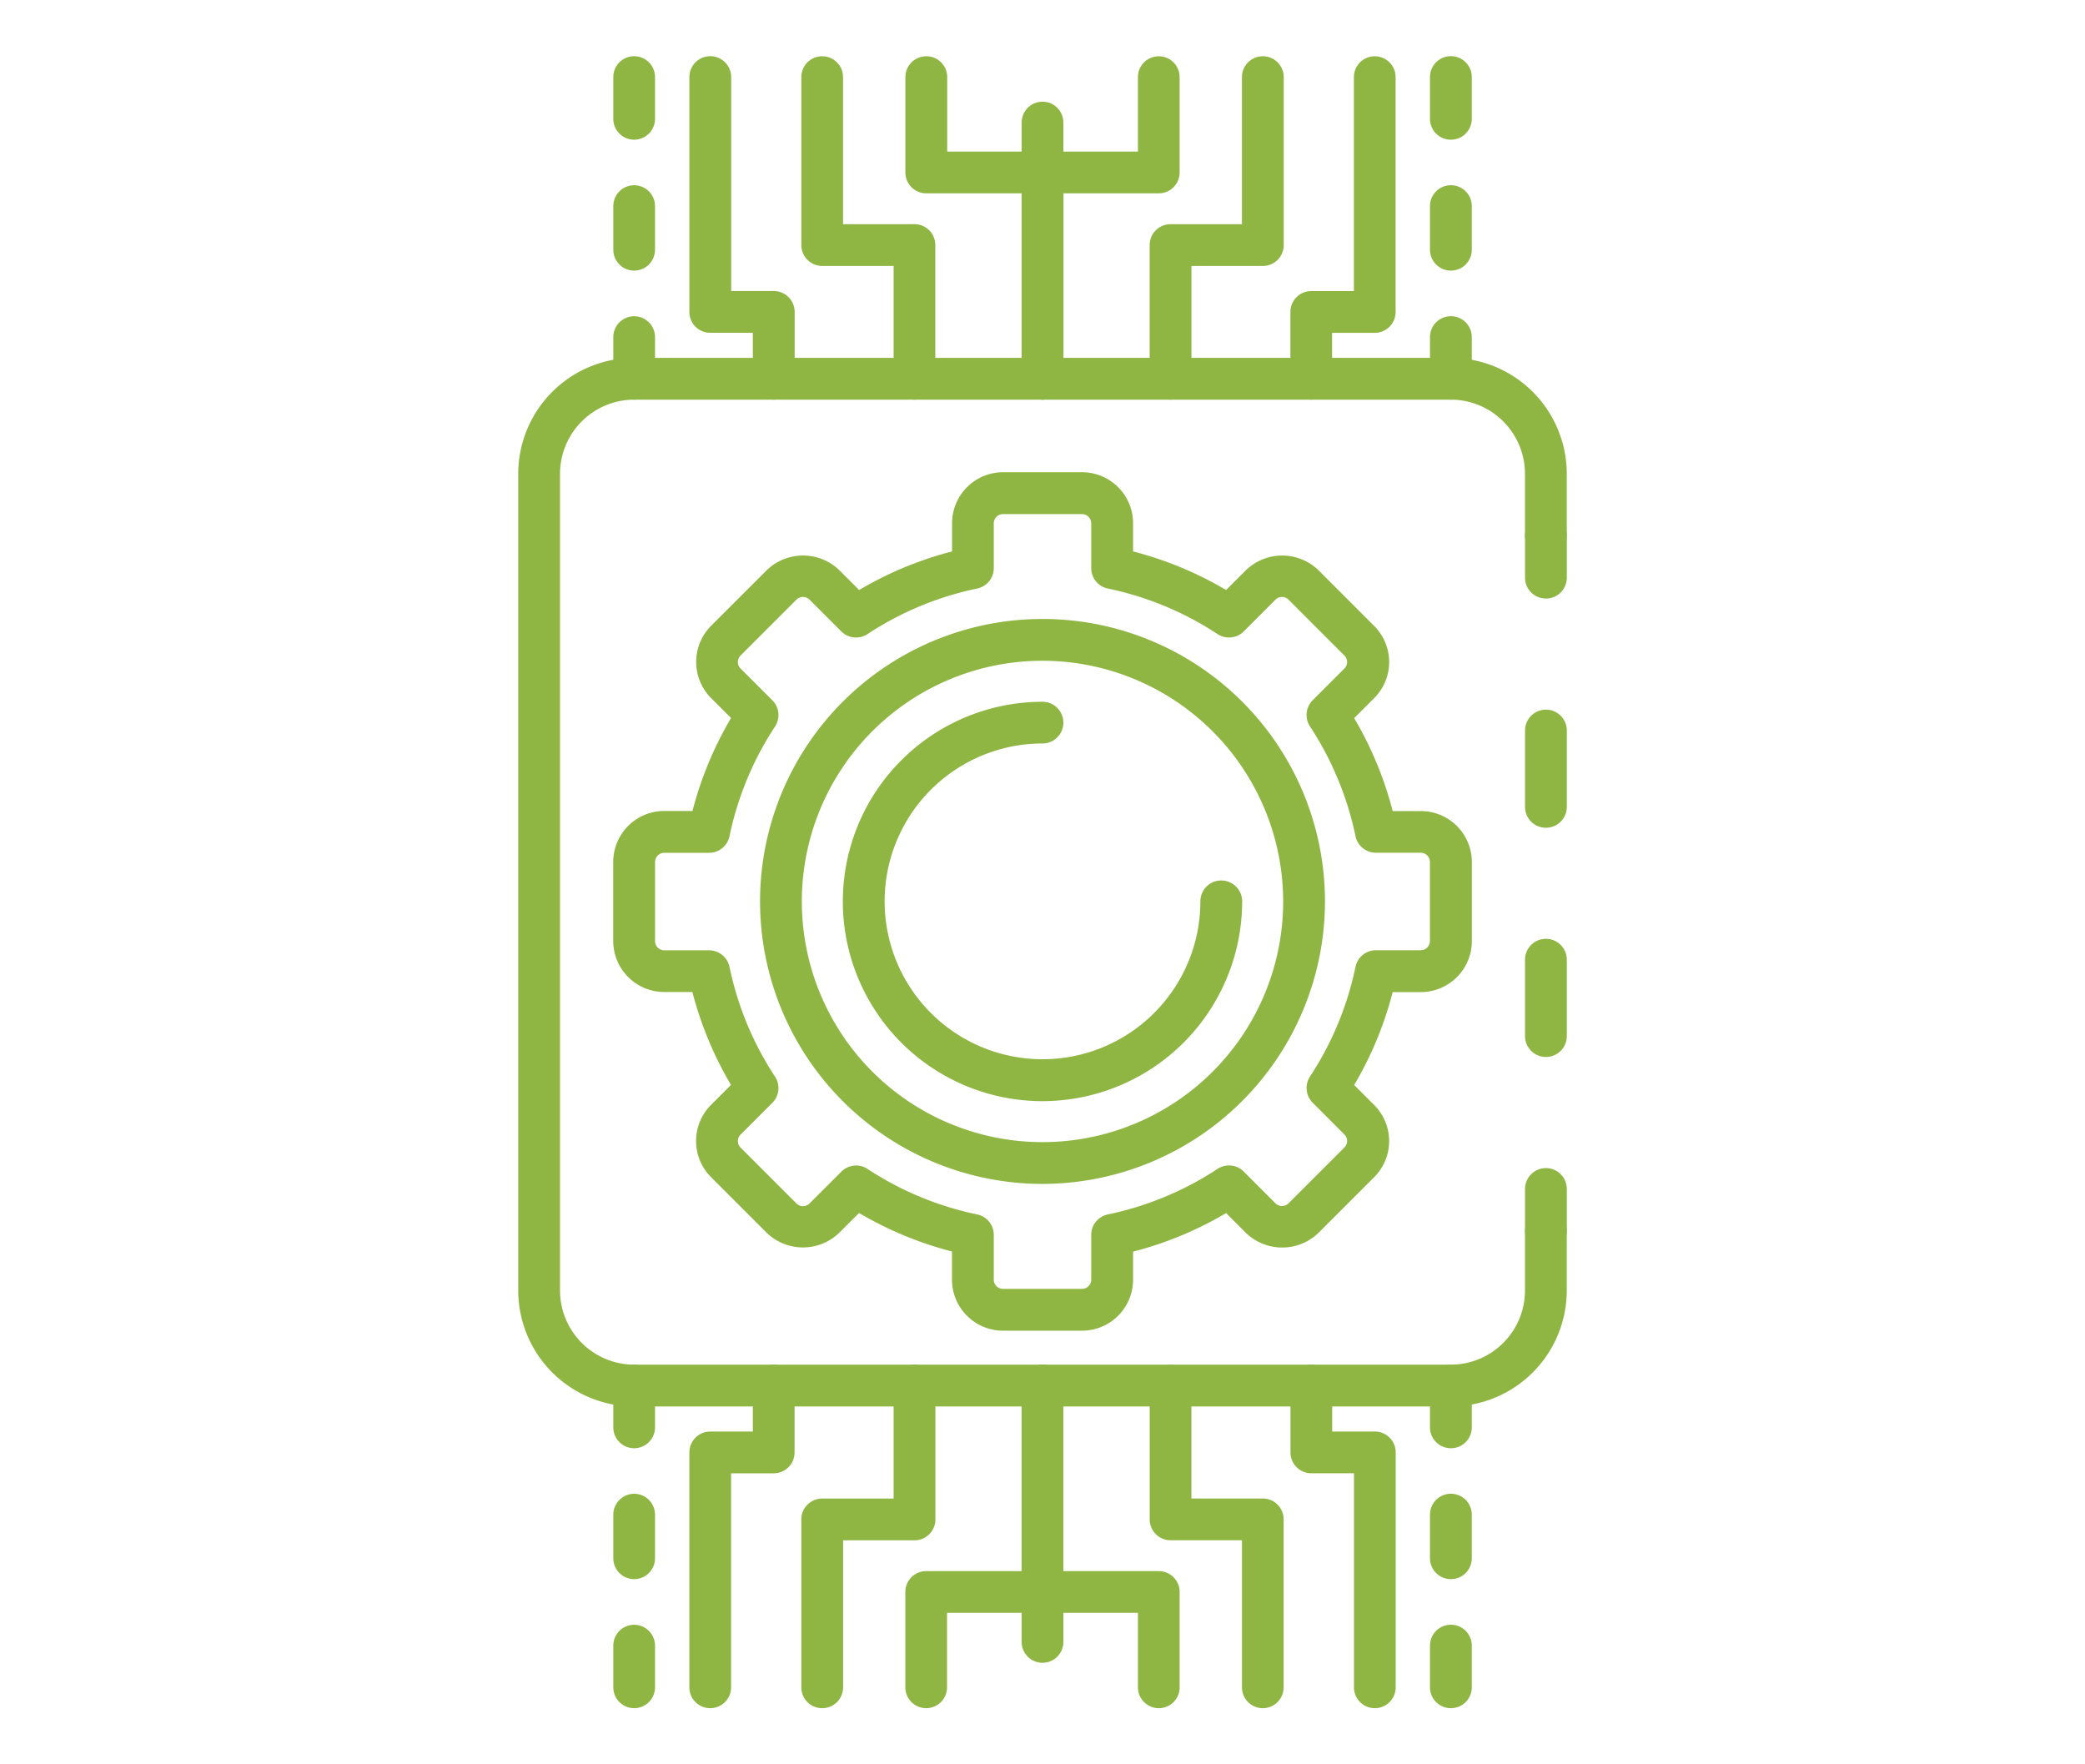 <?xml version="1.0" encoding="UTF-8"?>
<svg xmlns="http://www.w3.org/2000/svg" width="130" height="110" viewBox="0 0 130 110">
  <g id="Group_59" data-name="Group 59" transform="translate(-3578 -3985)">
    <rect id="Rectangle_50" data-name="Rectangle 50" width="130" height="110" transform="translate(3578 3985)" fill="rgba(255,255,255,0)"></rect>
    <g id="Group_43" data-name="Group 43" transform="translate(2952.676 -1761.846)">
      <path id="Path_48" data-name="Path 48" d="M721.71,5824.876a1.3,1.3,0,0,1-1.3-1.3v-2.6a1.3,1.3,0,0,1,2.605,0v2.6A1.3,1.3,0,0,1,721.71,5824.876Z" fill="#8fb643"></path>
      <path id="Path_49" data-name="Path 49" d="M721.71,5812.744a1.3,1.3,0,0,1-1.3-1.3v-4.763a1.3,1.3,0,0,1,2.605,0v4.763A1.3,1.3,0,0,1,721.71,5812.744Zm0-14.29a1.3,1.3,0,0,1-1.3-1.3v-4.761a1.3,1.3,0,1,1,2.605,0v4.761A1.3,1.3,0,0,1,721.71,5798.454Z" fill="#8fb643"></path>
      <path id="Path_50" data-name="Path 50" d="M721.71,5784.163a1.3,1.3,0,0,1-1.3-1.3v-2.606a1.3,1.3,0,1,1,2.605,0v2.606A1.3,1.3,0,0,1,721.71,5784.163Z" fill="#8fb643"></path>
      <path id="Path_51" data-name="Path 51" d="M715.784,5834.534h-50.92a7.237,7.237,0,0,1-7.228-7.228v-50.92a7.237,7.237,0,0,1,7.228-7.228h50.92a7.237,7.237,0,0,1,7.228,7.228v3.87a1.3,1.3,0,0,1-2.605,0v-3.87a4.629,4.629,0,0,0-4.623-4.623h-50.92a4.628,4.628,0,0,0-4.623,4.623v50.92a4.629,4.629,0,0,0,4.623,4.623h50.92a4.63,4.63,0,0,0,4.623-4.623v-3.734a1.3,1.3,0,0,1,2.605,0v3.734A7.237,7.237,0,0,1,715.784,5834.534Z" fill="#8fb643"></path>
      <path id="Path_52" data-name="Path 52" d="M698.306,5771.763a1.3,1.3,0,0,1-1.3-1.3v-8.339a1.3,1.3,0,0,1,1.3-1.3h4.453v-9.169a1.3,1.3,0,0,1,2.606,0v10.473a1.3,1.3,0,0,1-1.3,1.3H699.61v7.037A1.3,1.3,0,0,1,698.306,5771.763Z" fill="#8fb643"></path>
      <path id="Path_53" data-name="Path 53" d="M707.081,5771.763a1.3,1.3,0,0,1-1.3-1.3v-4.169a1.3,1.3,0,0,1,1.3-1.3h2.659v-13.339a1.3,1.3,0,1,1,2.6,0v14.643a1.3,1.3,0,0,1-1.3,1.3h-2.661v2.868A1.3,1.3,0,0,1,707.081,5771.763Z" fill="#8fb643"></path>
      <path id="Path_54" data-name="Path 54" d="M715.784,5771.763a1.3,1.3,0,0,1-1.3-1.3v-2.6a1.3,1.3,0,1,1,2.606,0v2.6A1.3,1.3,0,0,1,715.784,5771.763Z" fill="#8fb643"></path>
      <path id="Path_55" data-name="Path 55" d="M715.784,5763.717a1.3,1.3,0,0,1-1.3-1.3v-2.721a1.3,1.3,0,0,1,2.606,0v2.721A1.3,1.3,0,0,1,715.784,5763.717Z" fill="#8fb643"></path>
      <path id="Path_56" data-name="Path 56" d="M715.784,5755.556a1.3,1.3,0,0,1-1.3-1.3v-2.606a1.3,1.3,0,0,1,2.606,0v2.606A1.3,1.3,0,0,1,715.784,5755.556Z" fill="#8fb643"></path>
      <path id="Path_57" data-name="Path 57" d="M682.341,5771.763a1.3,1.3,0,0,1-1.3-1.3v-7.037h-4.454a1.3,1.3,0,0,1-1.3-1.3v-10.473a1.3,1.3,0,1,1,2.6,0v9.169h4.453a1.3,1.3,0,0,1,1.3,1.3v8.339A1.3,1.3,0,0,1,682.341,5771.763Z" fill="#8fb643"></path>
      <path id="Path_58" data-name="Path 58" d="M673.566,5771.763a1.3,1.3,0,0,1-1.3-1.3v-2.868h-2.659a1.3,1.3,0,0,1-1.3-1.3v-14.643a1.3,1.3,0,0,1,2.606,0v13.339h2.658a1.3,1.3,0,0,1,1.3,1.3v4.169A1.3,1.3,0,0,1,673.566,5771.763Z" fill="#8fb643"></path>
      <path id="Path_59" data-name="Path 59" d="M664.864,5771.763a1.3,1.3,0,0,1-1.3-1.3v-2.6a1.3,1.3,0,1,1,2.6,0v2.6A1.3,1.3,0,0,1,664.864,5771.763Z" fill="#8fb643"></path>
      <path id="Path_60" data-name="Path 60" d="M664.864,5763.717a1.3,1.3,0,0,1-1.3-1.3v-2.721a1.3,1.3,0,0,1,2.6,0v2.721A1.3,1.3,0,0,1,664.864,5763.717Z" fill="#8fb643"></path>
      <path id="Path_61" data-name="Path 61" d="M664.864,5755.556a1.3,1.3,0,0,1-1.3-1.3v-2.606a1.3,1.3,0,1,1,2.6,0v2.606A1.3,1.3,0,0,1,664.864,5755.556Z" fill="#8fb643"></path>
      <path id="Path_62" data-name="Path 62" d="M692.787,5829.811H687.86a3.185,3.185,0,0,1-3.18-3.181v-1.758a22.292,22.292,0,0,1-5.793-2.4l-1.248,1.245a3.254,3.254,0,0,1-4.5,0l-3.485-3.483a3.188,3.188,0,0,1,0-4.5l1.247-1.247a22.313,22.313,0,0,1-2.406-5.793h-1.756a3.183,3.183,0,0,1-3.18-3.18v-4.929a3.181,3.181,0,0,1,3.18-3.178H668.5a22.34,22.34,0,0,1,2.406-5.795l-1.247-1.246a3.189,3.189,0,0,1,0-4.5l3.485-3.483a3.257,3.257,0,0,1,4.5,0l1.248,1.249a22.25,22.25,0,0,1,5.793-2.406v-1.758a3.183,3.183,0,0,1,3.18-3.18h4.927a3.183,3.183,0,0,1,3.18,3.18v1.758a22.264,22.264,0,0,1,5.8,2.406l1.247-1.247a3.257,3.257,0,0,1,4.5,0l3.484,3.487a3.175,3.175,0,0,1,0,4.5l-1.246,1.246a22.331,22.331,0,0,1,2.4,5.795h1.759a3.182,3.182,0,0,1,3.178,3.178v4.929a3.183,3.183,0,0,1-3.178,3.18h-1.759a22.3,22.3,0,0,1-2.4,5.793l1.246,1.247a3.177,3.177,0,0,1,0,4.5l-3.484,3.483a3.255,3.255,0,0,1-4.5,0l-1.247-1.246a22.246,22.246,0,0,1-5.8,2.405v1.758A3.184,3.184,0,0,1,692.787,5829.811Zm-14.09-10.3a1.29,1.29,0,0,1,.714.213,19.783,19.783,0,0,0,6.837,2.838,1.3,1.3,0,0,1,1.038,1.275v2.791a.576.576,0,0,0,.574.575h4.927a.576.576,0,0,0,.575-.575v-2.791a1.3,1.3,0,0,1,1.037-1.275,19.731,19.731,0,0,0,6.838-2.84,1.3,1.3,0,0,1,1.637.17l1.977,1.977a.573.573,0,0,0,.813,0l3.484-3.483a.577.577,0,0,0,.169-.407.569.569,0,0,0-.169-.4l-1.977-1.98a1.3,1.3,0,0,1-.168-1.634,19.774,19.774,0,0,0,2.836-6.838,1.3,1.3,0,0,1,1.275-1.037h2.794a.574.574,0,0,0,.572-.575v-4.929a.575.575,0,0,0-.572-.575h-2.794a1.3,1.3,0,0,1-1.275-1.037,19.751,19.751,0,0,0-2.836-6.836,1.3,1.3,0,0,1,.168-1.636l1.977-1.978a.576.576,0,0,0,.169-.407.568.568,0,0,0-.169-.4l-3.484-3.485a.573.573,0,0,0-.813,0l-1.977,1.978a1.306,1.306,0,0,1-1.637.169,19.71,19.71,0,0,0-6.838-2.839,1.3,1.3,0,0,1-1.037-1.275v-2.792a.576.576,0,0,0-.575-.575H687.86a.576.576,0,0,0-.574.575v2.792a1.3,1.3,0,0,1-1.038,1.275,19.7,19.7,0,0,0-6.835,2.839,1.306,1.306,0,0,1-1.637-.169l-1.979-1.978a.573.573,0,0,0-.813,0l-3.484,3.483a.575.575,0,0,0,0,.814l1.979,1.978a1.3,1.3,0,0,1,.167,1.636,19.754,19.754,0,0,0-2.837,6.836,1.3,1.3,0,0,1-1.275,1.037h-2.792a.576.576,0,0,0-.575.575v4.929a.576.576,0,0,0,.575.575h2.792a1.3,1.3,0,0,1,1.275,1.037,19.746,19.746,0,0,0,2.837,6.838,1.3,1.3,0,0,1-.167,1.634l-1.979,1.978a.575.575,0,0,0,0,.814l3.484,3.483a.573.573,0,0,0,.813,0l1.979-1.977A1.3,1.3,0,0,1,678.7,5819.513Z" fill="#8fb643"></path>
      <path id="Path_63" data-name="Path 63" d="M690.325,5820.659a17.611,17.611,0,1,1,17.611-17.611A17.632,17.632,0,0,1,690.325,5820.659Zm0-32.617a15.006,15.006,0,1,0,15.005,15.006A15.022,15.022,0,0,0,690.325,5788.042Z" fill="#8fb643"></path>
      <path id="Path_64" data-name="Path 64" d="M690.325,5815.5a12.448,12.448,0,1,1,0-24.9,1.3,1.3,0,0,1,0,2.6,9.843,9.843,0,1,0,9.842,9.843,1.3,1.3,0,1,1,2.606,0A12.463,12.463,0,0,1,690.325,5815.5Z" fill="#8fb643"></path>
      <path id="Path_65" data-name="Path 65" d="M690.325,5771.763a1.3,1.3,0,0,1-1.3-1.3V5758.9h-5.949a1.3,1.3,0,0,1-1.3-1.3v-5.944a1.3,1.3,0,0,1,2.607,0v4.64h5.949a1.3,1.3,0,0,1,1.3,1.3v12.868A1.3,1.3,0,0,1,690.325,5771.763Z" fill="#8fb643"></path>
      <path id="Path_66" data-name="Path 66" d="M690.325,5771.763a1.3,1.3,0,0,1-1.3-1.3v-12.868a1.3,1.3,0,0,1,1.3-1.3h5.949v-4.64a1.3,1.3,0,1,1,2.6,0v5.944a1.3,1.3,0,0,1-1.3,1.3h-5.949v11.565A1.3,1.3,0,0,1,690.325,5771.763Z" fill="#8fb643"></path>
      <path id="Path_67" data-name="Path 67" d="M690.325,5758.9a1.3,1.3,0,0,1-1.3-1.3v-3.114a1.3,1.3,0,0,1,2.6,0v3.114A1.3,1.3,0,0,1,690.325,5758.9Z" fill="#8fb643"></path>
      <path id="Path_68" data-name="Path 68" d="M704.061,5853.346a1.3,1.3,0,0,1-1.3-1.3v-9.169h-4.453a1.3,1.3,0,0,1-1.3-1.3v-8.34a1.3,1.3,0,1,1,2.6,0v7.036h4.451a1.3,1.3,0,0,1,1.3,1.3v10.47A1.3,1.3,0,0,1,704.061,5853.346Z" fill="#8fb643"></path>
      <path id="Path_69" data-name="Path 69" d="M711.044,5853.346a1.3,1.3,0,0,1-1.3-1.3V5838.7h-2.659a1.3,1.3,0,0,1-1.3-1.3v-4.168a1.3,1.3,0,1,1,2.6,0v2.866h2.661a1.3,1.3,0,0,1,1.3,1.3v14.642A1.3,1.3,0,0,1,711.044,5853.346Z" fill="#8fb643"></path>
      <path id="Path_70" data-name="Path 70" d="M715.784,5837.139a1.3,1.3,0,0,1-1.3-1.3v-2.606a1.3,1.3,0,0,1,2.606,0v2.606A1.3,1.3,0,0,1,715.784,5837.139Z" fill="#8fb643"></path>
      <path id="Path_71" data-name="Path 71" d="M715.784,5845.3a1.3,1.3,0,0,1-1.3-1.3v-2.721a1.3,1.3,0,0,1,2.606,0V5844A1.3,1.3,0,0,1,715.784,5845.3Z" fill="#8fb643"></path>
      <path id="Path_72" data-name="Path 72" d="M715.784,5853.346a1.3,1.3,0,0,1-1.3-1.3v-2.6a1.3,1.3,0,0,1,2.606,0v2.6A1.3,1.3,0,0,1,715.784,5853.346Z" fill="#8fb643"></path>
      <path id="Path_73" data-name="Path 73" d="M676.586,5853.346a1.3,1.3,0,0,1-1.3-1.3v-10.47a1.3,1.3,0,0,1,1.3-1.3h4.454v-7.036a1.3,1.3,0,1,1,2.605,0v8.34a1.3,1.3,0,0,1-1.3,1.3h-4.453v9.169A1.3,1.3,0,0,1,676.586,5853.346Z" fill="#8fb643"></path>
      <path id="Path_74" data-name="Path 74" d="M669.606,5853.346a1.3,1.3,0,0,1-1.3-1.3V5837.4a1.3,1.3,0,0,1,1.3-1.3h2.659v-2.866a1.3,1.3,0,1,1,2.6,0v4.168a1.3,1.3,0,0,1-1.3,1.3h-2.658v13.338A1.3,1.3,0,0,1,669.606,5853.346Z" fill="#8fb643"></path>
      <path id="Path_75" data-name="Path 75" d="M664.864,5837.139a1.3,1.3,0,0,1-1.3-1.3v-2.606a1.3,1.3,0,1,1,2.6,0v2.606A1.3,1.3,0,0,1,664.864,5837.139Z" fill="#8fb643"></path>
      <path id="Path_76" data-name="Path 76" d="M664.864,5845.3a1.3,1.3,0,0,1-1.3-1.3v-2.721a1.3,1.3,0,0,1,2.6,0V5844A1.3,1.3,0,0,1,664.864,5845.3Z" fill="#8fb643"></path>
      <path id="Path_77" data-name="Path 77" d="M664.864,5853.346a1.3,1.3,0,0,1-1.3-1.3v-2.6a1.3,1.3,0,0,1,2.6,0v2.6A1.3,1.3,0,0,1,664.864,5853.346Z" fill="#8fb643"></path>
      <path id="Path_78" data-name="Path 78" d="M683.072,5853.346a1.3,1.3,0,0,1-1.3-1.3V5846.1a1.3,1.3,0,0,1,1.3-1.3h5.949v-11.565a1.3,1.3,0,1,1,2.6,0V5846.1a1.3,1.3,0,0,1-1.3,1.3h-5.949v4.639A1.3,1.3,0,0,1,683.072,5853.346Z" fill="#8fb643"></path>
      <path id="Path_79" data-name="Path 79" d="M697.575,5853.346a1.3,1.3,0,0,1-1.3-1.3V5847.4h-5.949a1.3,1.3,0,0,1-1.3-1.3v-12.867a1.3,1.3,0,1,1,2.6,0V5844.8h5.949a1.3,1.3,0,0,1,1.3,1.3v5.943A1.3,1.3,0,0,1,697.575,5853.346Z" fill="#8fb643"></path>
      <path id="Path_80" data-name="Path 80" d="M690.325,5850.516a1.3,1.3,0,0,1-1.3-1.3V5846.1a1.3,1.3,0,0,1,2.6,0v3.113A1.3,1.3,0,0,1,690.325,5850.516Z" fill="#8fb643"></path>
    </g>
  </g>
</svg>

